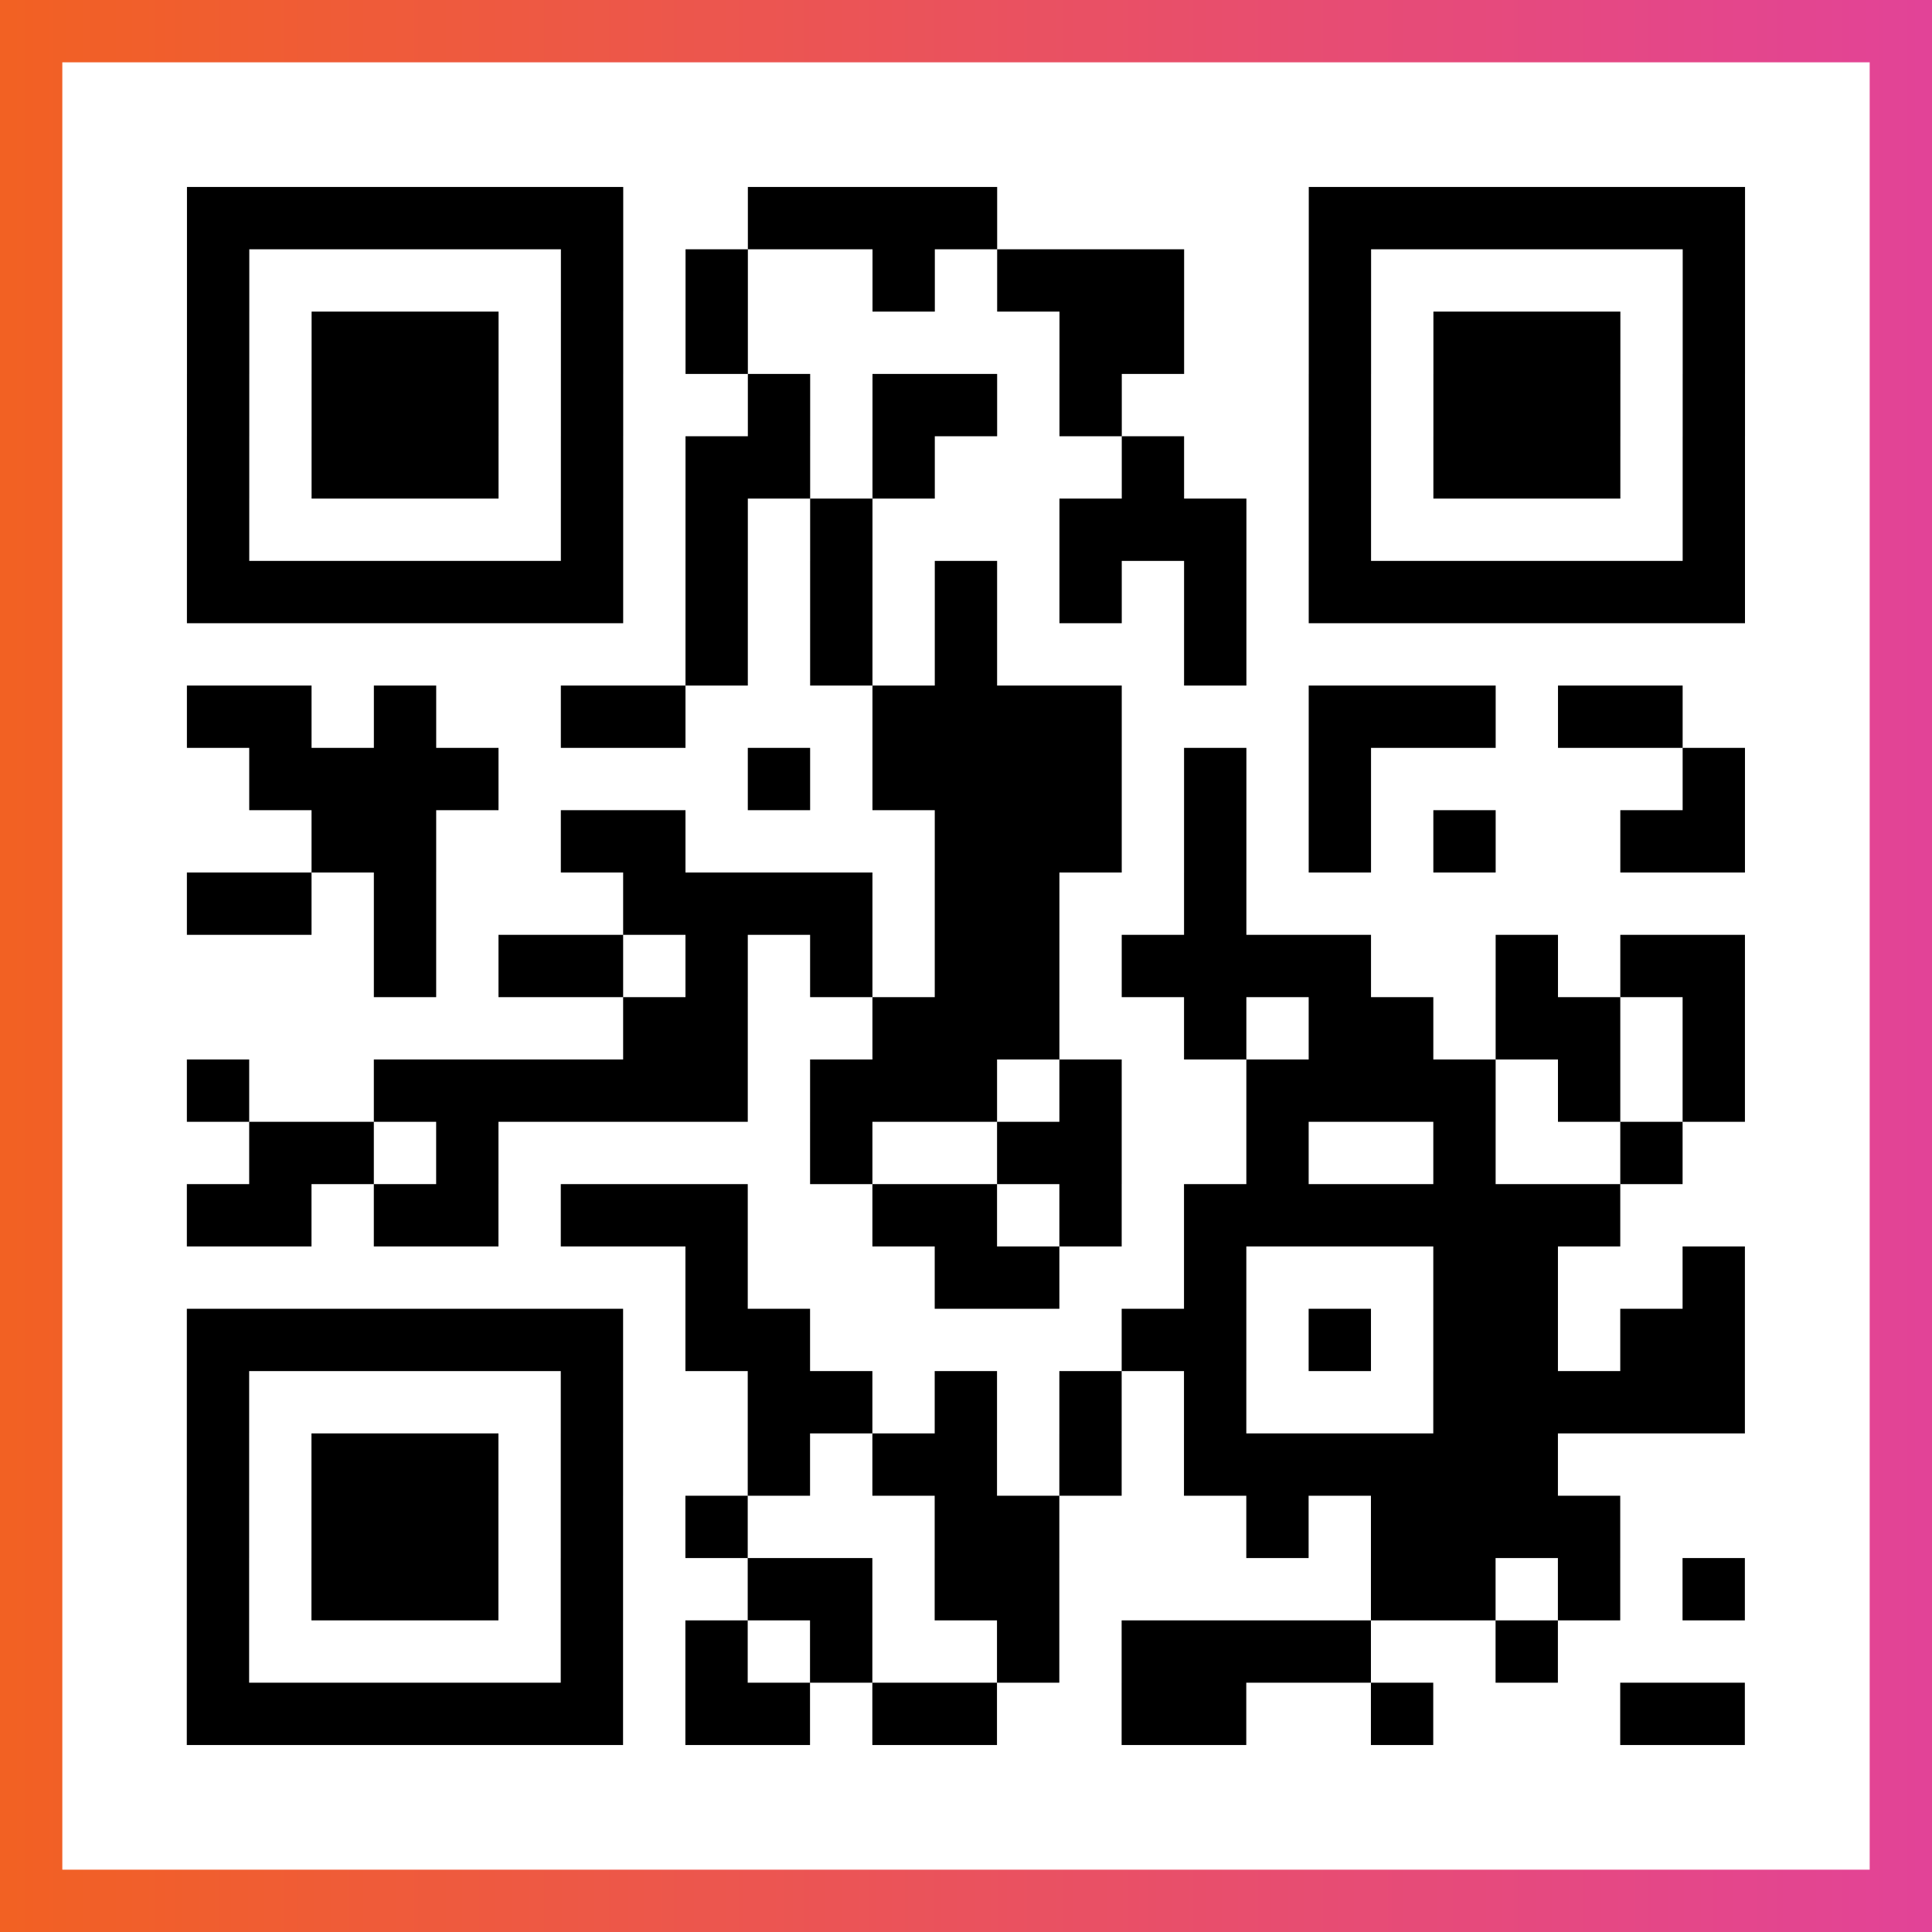 <?xml version="1.0" encoding="UTF-8"?>

<svg xmlns="http://www.w3.org/2000/svg" viewBox="-1 -1 31 31" width="93" height="93">
    <rect x="-1" y="-1" width="31" height="31" fill="#333333" stroke="none"/>
    <defs>
      <linearGradient id="primary">
        <stop class="start" offset="0%" stop-color="#f26122"/>
        <stop class="stop" offset="100%" stop-color="#e24398"/>
      </linearGradient>
    </defs>
    <rect x="-1" y="-1" width="31" height="31" fill="url(#primary)"/>
    <rect x="0" y="0" width="29" height="29" fill="#fff"/>
    <path stroke="#000" d="M2 2.5h7m2 0h4m5 0h7m-25 1h1m5 0h1m1 0h1m2 0h1m1 0h3m2 0h1m5 0h1m-25 1h1m1 0h3m1 0h1m1 0h1m5 0h2m2 0h1m1 0h3m1 0h1m-25 1h1m1 0h3m1 0h1m2 0h1m1 0h2m1 0h1m3 0h1m1 0h3m1 0h1m-25 1h1m1 0h3m1 0h1m1 0h2m1 0h1m3 0h1m2 0h1m1 0h3m1 0h1m-25 1h1m5 0h1m1 0h1m1 0h1m3 0h3m1 0h1m5 0h1m-25 1h7m1 0h1m1 0h1m1 0h1m1 0h1m1 0h1m1 0h7m-17 1h1m1 0h1m1 0h1m3 0h1m-17 1h2m1 0h1m2 0h2m3 0h4m3 0h3m1 0h2m-23 1h4m4 0h1m1 0h4m1 0h1m1 0h1m5 0h1m-23 1h2m2 0h2m4 0h3m1 0h1m1 0h1m1 0h1m2 0h2m-25 1h2m1 0h1m3 0h4m1 0h2m2 0h1m-14 1h1m1 0h2m1 0h1m1 0h1m1 0h2m1 0h4m2 0h1m1 0h2m-18 1h2m2 0h3m2 0h1m1 0h2m1 0h2m1 0h1m-25 1h1m2 0h6m1 0h3m1 0h1m2 0h4m1 0h1m1 0h1m-24 1h2m1 0h1m5 0h1m2 0h2m2 0h1m2 0h1m2 0h1m-24 1h2m1 0h2m1 0h3m2 0h2m1 0h1m1 0h7m-15 1h1m3 0h2m2 0h1m3 0h2m2 0h1m-25 1h7m1 0h2m5 0h2m1 0h1m1 0h2m1 0h2m-25 1h1m5 0h1m2 0h2m1 0h1m1 0h1m1 0h1m3 0h5m-25 1h1m1 0h3m1 0h1m2 0h1m1 0h2m1 0h1m1 0h6m-22 1h1m1 0h3m1 0h1m1 0h1m3 0h2m3 0h1m1 0h4m-23 1h1m1 0h3m1 0h1m2 0h2m1 0h2m5 0h2m1 0h1m1 0h1m-25 1h1m5 0h1m1 0h1m1 0h1m2 0h1m1 0h4m2 0h1m-22 1h7m1 0h2m1 0h2m2 0h2m2 0h1m3 0h2" />
</svg>
